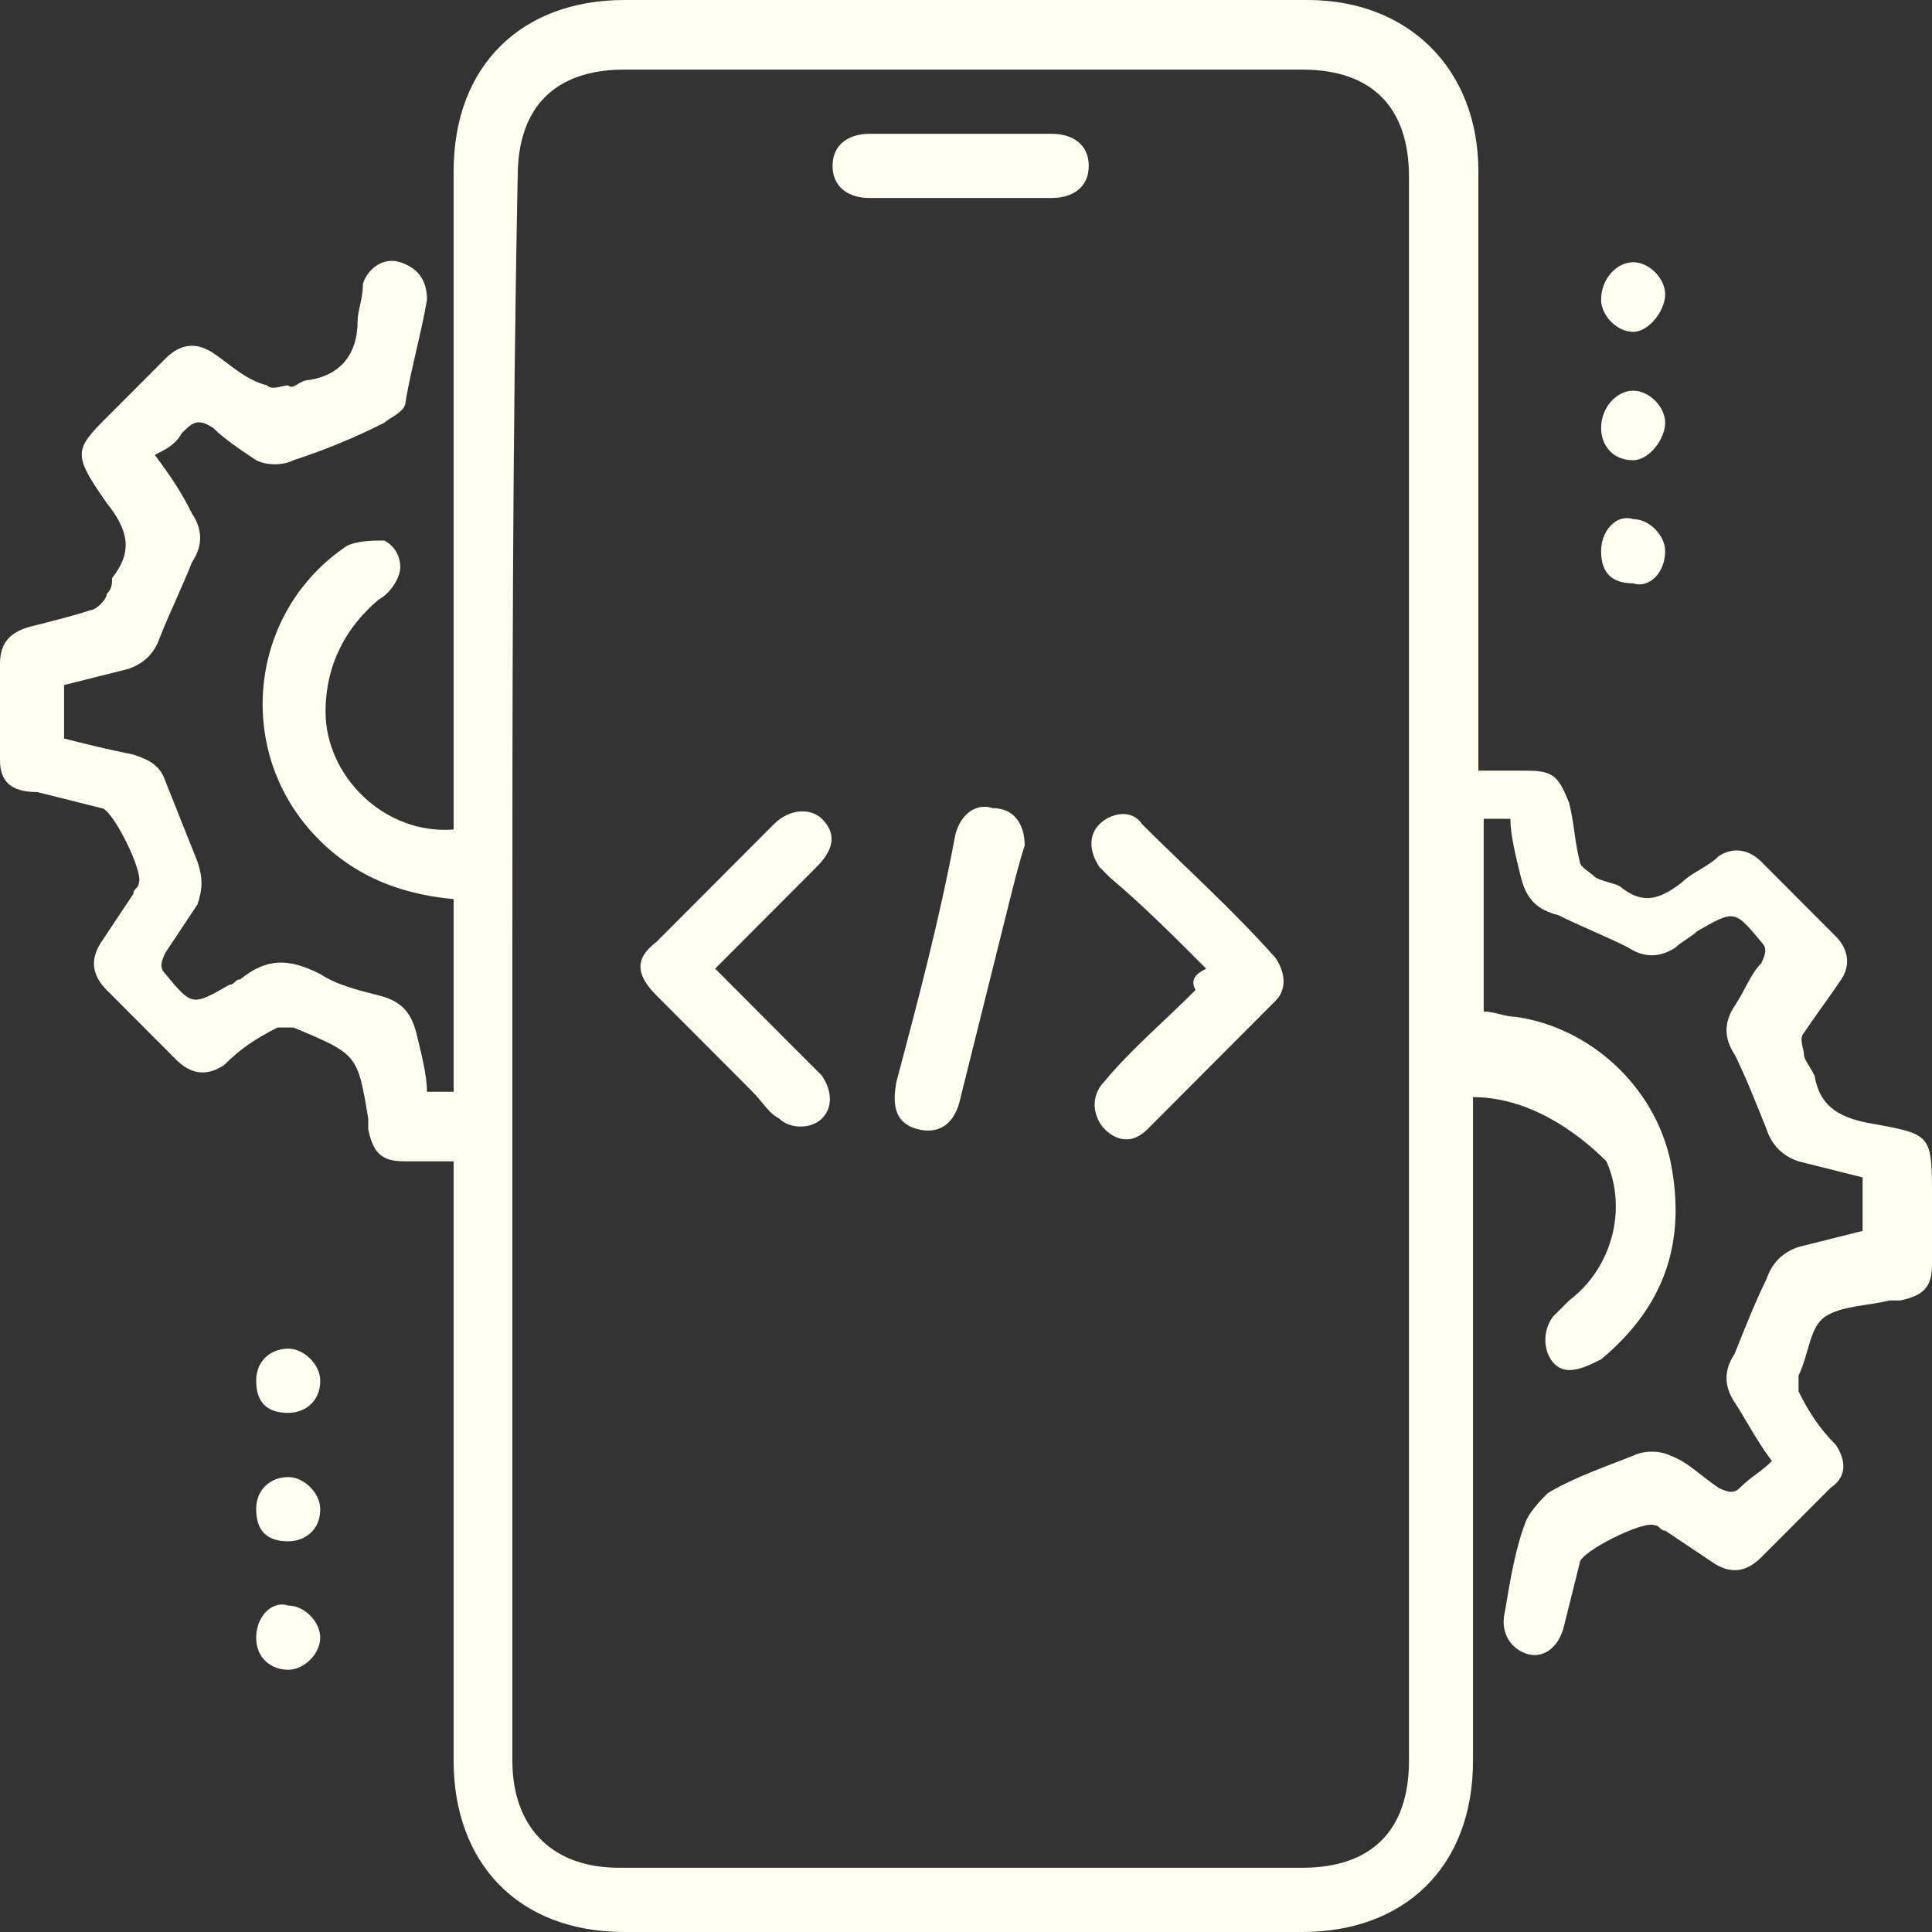 <svg width="45" height="45" viewBox="0 0 45 45" fill="none" xmlns="http://www.w3.org/2000/svg">
<rect x="0" y="0" width="45" height="45" fill="#333333" stroke="none"/>
<path d="M34.309 25.554C34.309 25.803 34.309 25.928 34.309 26.177C34.309 31.163 34.309 36.025 34.309 41.011C34.309 43.504 32.693 45 30.331 45C25.11 45 19.765 45 14.544 45C12.058 45 10.566 43.38 10.566 41.011C10.566 36.523 10.566 32.161 10.566 27.673C10.566 27.549 10.566 27.299 10.566 27.05C10.193 27.05 9.82 27.05 9.448 27.05C8.95 27.05 8.702 26.925 8.577 26.302C8.577 26.177 8.577 26.177 8.577 26.053C8.329 24.557 8.329 24.557 6.837 23.933C6.713 23.933 6.588 23.933 6.464 23.933C5.967 24.183 5.594 24.432 5.221 24.806C4.848 25.055 4.475 25.055 4.102 24.681C3.605 24.183 2.983 23.56 2.486 23.061C2.113 22.687 2.113 22.313 2.362 21.939C2.611 21.565 2.859 21.191 3.108 20.817C3.108 20.692 3.232 20.692 3.232 20.568C3.356 20.319 2.611 18.823 2.362 18.823C1.865 18.698 1.367 18.573 0.87 18.449C0.249 18.449 0 18.199 0 17.701C0 16.953 0 16.205 0 15.457C0 14.959 0.249 14.709 0.746 14.585C1.243 14.46 1.74 14.335 2.113 14.21C2.238 14.21 2.486 13.961 2.486 13.837C2.611 13.712 2.611 13.587 2.611 13.463C3.108 12.839 2.983 12.341 2.486 11.717C1.616 10.471 1.74 10.471 2.735 9.474C3.108 9.1 3.481 8.726 3.854 8.352C4.227 7.978 4.599 7.978 4.972 8.227C5.345 8.476 5.718 8.85 6.215 8.975C6.34 9.1 6.588 8.975 6.713 8.975C6.837 9.1 6.961 8.85 7.21 8.85C7.956 8.726 8.329 8.227 8.329 7.479C8.329 7.23 8.453 6.981 8.453 6.607C8.577 6.233 8.95 5.983 9.323 6.108C9.696 6.233 9.945 6.482 9.945 6.981C9.82 7.729 9.572 8.601 9.448 9.349C9.448 9.598 9.075 9.723 8.95 9.848C8.204 10.222 7.583 10.471 6.837 10.72C6.588 10.845 6.215 10.845 5.967 10.72C5.594 10.471 5.221 10.222 4.972 9.972C4.599 9.723 4.475 9.848 4.227 10.097C4.102 10.346 3.854 10.471 3.605 10.596C3.978 11.094 4.227 11.468 4.475 11.967C4.724 12.341 4.724 12.715 4.475 13.089C4.227 13.712 3.978 14.21 3.729 14.834C3.605 15.208 3.356 15.457 2.983 15.582C2.486 15.706 1.989 15.831 1.492 15.956C1.492 16.33 1.492 16.828 1.492 17.202C1.989 17.327 2.486 17.451 3.108 17.576C3.481 17.701 3.729 17.826 3.854 18.199C4.102 18.823 4.351 19.446 4.599 20.069C4.724 20.443 4.724 20.692 4.599 21.067C4.351 21.44 4.102 21.814 3.854 22.188C3.729 22.438 3.729 22.562 3.854 22.687C4.475 23.435 4.475 23.435 5.345 22.936C5.47 22.936 5.47 22.812 5.594 22.812C6.215 22.313 6.713 22.313 7.459 22.687C7.831 22.936 8.329 23.061 8.826 23.186C9.323 23.31 9.572 23.56 9.696 24.058C9.82 24.557 9.945 25.055 9.945 25.429C10.193 25.429 10.318 25.429 10.566 25.429C10.566 25.305 10.566 25.18 10.566 25.055C10.566 23.684 10.566 22.313 10.566 20.942C9.199 20.817 8.08 20.319 7.21 19.321C5.47 17.327 5.843 14.21 8.08 12.715C8.329 12.59 8.702 12.59 8.95 12.59C9.199 12.715 9.323 12.964 9.323 13.213C9.323 13.463 9.075 13.837 8.826 13.961C8.08 14.585 7.583 15.457 7.583 16.579C7.583 18.075 8.95 19.446 10.566 19.321C10.566 19.197 10.566 18.947 10.566 18.823C10.566 13.837 10.566 8.975 10.566 3.989C10.566 1.496 12.182 0 14.544 0C19.89 0 25.11 0 30.456 0C32.818 0 34.434 1.621 34.434 3.989C34.434 8.476 34.434 12.839 34.434 17.327C34.434 17.451 34.434 17.701 34.434 17.95C34.807 17.95 35.18 17.95 35.553 17.95C36.174 17.95 36.298 18.075 36.547 18.698C36.671 19.197 36.671 19.571 36.796 20.069C36.796 20.194 37.044 20.319 37.169 20.443C37.417 20.568 37.666 20.568 37.79 20.692C38.287 21.067 38.66 20.942 39.157 20.568C39.406 20.319 39.779 20.194 40.028 19.945C40.401 19.695 40.773 19.82 41.022 20.069C41.644 20.692 42.141 21.191 42.762 21.814C43.011 22.064 43.135 22.438 42.887 22.812C42.638 23.186 42.265 23.684 42.017 24.058C41.892 24.183 42.017 24.432 42.017 24.557C42.017 24.681 42.141 24.806 42.265 25.055C42.389 25.803 42.887 26.053 43.633 26.177C45 26.427 45 26.427 45 27.922C45 28.421 45 28.92 45 29.418C45 29.917 44.876 30.166 44.254 30.291C44.13 30.291 44.13 30.291 44.005 30.291C43.508 30.416 42.887 30.416 42.514 30.665C42.141 30.914 42.141 31.537 41.892 32.036C41.892 32.161 41.892 32.285 41.892 32.41C42.141 32.909 42.389 33.282 42.762 33.657C43.011 34.031 43.011 34.404 42.638 34.654C42.141 35.152 41.519 35.776 41.022 36.274C40.649 36.648 40.276 36.648 39.903 36.399C39.53 36.15 39.157 35.9 38.785 35.651C38.66 35.651 38.66 35.526 38.536 35.526C38.287 35.402 36.796 36.15 36.796 36.399C36.671 36.898 36.547 37.396 36.423 37.895C36.298 38.393 35.925 38.643 35.553 38.518C35.18 38.393 34.931 38.019 35.055 37.521C35.18 36.773 35.304 36.025 35.553 35.402C35.677 35.152 35.925 34.903 36.05 34.778C36.671 34.404 37.417 34.155 38.039 33.906C38.287 33.781 38.66 33.781 38.909 33.906C39.282 34.031 39.655 34.404 40.028 34.654C40.276 34.778 40.401 34.778 40.525 34.654C40.773 34.404 41.022 34.28 41.271 34.031C40.898 33.532 40.649 33.033 40.401 32.659C40.152 32.285 40.152 31.911 40.401 31.537C40.649 30.914 40.898 30.291 41.146 29.792C41.271 29.418 41.519 29.169 41.892 29.044C42.389 28.92 42.887 28.795 43.384 28.67C43.384 28.296 43.384 27.798 43.384 27.424C42.887 27.299 42.389 27.174 41.892 27.05C41.519 26.925 41.271 26.676 41.146 26.302C40.898 25.679 40.649 25.055 40.401 24.557C40.152 24.183 40.152 23.809 40.401 23.435C40.649 23.061 40.773 22.687 41.022 22.438C41.146 22.188 41.146 22.064 41.022 21.939C40.401 21.191 40.401 21.191 39.53 21.69C39.406 21.814 39.157 21.939 39.033 22.064C38.66 22.313 38.287 22.313 37.914 22.064C37.417 21.814 36.796 21.565 36.298 21.316C35.801 21.191 35.553 20.942 35.428 20.443C35.304 19.945 35.18 19.446 35.18 19.072C34.931 19.072 34.807 19.072 34.558 19.072C34.558 20.568 34.558 22.064 34.558 23.56C34.807 23.56 35.055 23.684 35.304 23.684C37.044 23.933 38.536 25.305 38.909 27.05C39.282 28.92 38.785 30.416 37.293 31.662C37.044 31.787 36.796 31.911 36.547 31.911C36.05 31.911 35.801 31.163 36.174 30.665C36.298 30.54 36.423 30.416 36.547 30.291C37.541 29.543 37.914 28.172 37.417 27.05C36.671 26.302 35.553 25.554 34.309 25.554ZM11.934 22.562C11.934 28.67 11.934 34.903 11.934 41.011C11.934 42.507 12.804 43.504 14.42 43.504C19.765 43.504 24.986 43.504 30.331 43.504C31.948 43.504 32.818 42.632 32.818 41.011C32.818 28.67 32.818 16.454 32.818 4.114C32.818 2.493 31.948 1.621 30.331 1.621C25.11 1.621 19.765 1.621 14.544 1.621C12.928 1.621 12.058 2.493 12.058 4.114C11.934 10.346 11.934 16.454 11.934 22.562Z" fill="#FFFFF0"/>
<path d="M38.039 6.108C38.412 6.108 38.785 6.482 38.785 6.856C38.785 7.23 38.412 7.729 38.039 7.729C37.666 7.729 37.293 7.355 37.293 6.981C37.293 6.482 37.666 6.108 38.039 6.108Z" fill="#FFFFF0"/>
<path d="M37.293 9.972C37.293 9.474 37.666 9.1 38.039 9.1C38.412 9.1 38.785 9.474 38.785 9.848C38.785 10.222 38.412 10.72 38.039 10.72C37.541 10.72 37.293 10.346 37.293 9.972Z" fill="#FFFFF0"/>
<path d="M37.293 12.839C37.293 12.341 37.666 11.967 38.039 12.091C38.412 12.091 38.785 12.465 38.785 12.839C38.785 13.338 38.412 13.712 38.039 13.587C37.541 13.587 37.293 13.338 37.293 12.839Z" fill="#FFFFF0"/>
<path d="M5.967 32.161C5.967 31.662 6.34 31.413 6.713 31.413C7.086 31.413 7.459 31.787 7.459 32.161C7.459 32.659 7.086 32.909 6.713 32.909C6.215 32.909 5.967 32.659 5.967 32.161Z" fill="#FFFFF0"/>
<path d="M5.967 35.152C5.967 34.654 6.34 34.404 6.713 34.404C7.086 34.404 7.459 34.778 7.459 35.152C7.459 35.651 7.086 35.9 6.713 35.9C6.215 35.9 5.967 35.651 5.967 35.152Z" fill="#FFFFF0"/>
<path d="M6.713 38.892C6.34 38.892 5.967 38.643 5.967 38.144C5.967 37.645 6.34 37.272 6.713 37.396C7.086 37.396 7.459 37.77 7.459 38.144C7.459 38.518 7.086 38.892 6.713 38.892Z" fill="#FFFFF0"/>
<path d="M16.657 22.562C17.403 23.31 18.025 23.933 18.771 24.681C18.895 24.806 19.019 24.931 19.144 25.055C19.392 25.429 19.392 25.803 19.144 26.053C18.895 26.302 18.398 26.302 18.149 26.053C17.901 25.928 17.776 25.679 17.528 25.429C16.782 24.681 16.036 23.933 15.29 23.186C14.793 22.687 14.793 22.313 15.29 21.939C16.16 21.067 17.155 20.069 18.025 19.197C18.398 18.823 18.895 18.823 19.144 19.072C19.517 19.446 19.392 19.82 19.019 20.194C18.273 20.942 17.528 21.69 16.657 22.562Z" fill="#FFFFF0"/>
<path d="M28.094 22.562C27.348 21.814 26.602 21.067 25.856 20.443C25.732 20.319 25.608 20.194 25.608 20.194C25.359 19.82 25.359 19.446 25.608 19.197C25.856 18.947 26.354 18.823 26.602 19.197C27.597 20.194 28.715 21.191 29.71 22.313C29.959 22.687 29.959 23.061 29.71 23.31C28.715 24.308 27.721 25.305 26.727 26.302C26.354 26.676 25.981 26.551 25.732 26.302C25.483 26.053 25.359 25.554 25.732 25.18C26.354 24.432 27.099 23.809 27.845 23.061C27.721 22.812 27.845 22.687 28.094 22.562Z" fill="#FFFFF0"/>
<path d="M23.867 19.695C23.743 20.069 23.619 20.568 23.494 21.067C23.122 22.562 22.749 24.058 22.376 25.554C22.251 26.177 21.878 26.427 21.381 26.302C20.884 26.177 20.76 25.803 20.884 25.18C21.381 23.31 21.878 21.44 22.251 19.446C22.376 18.947 22.749 18.698 23.122 18.823C23.619 18.823 23.867 19.197 23.867 19.695Z" fill="#FFFFF0"/>
<path d="M22.376 4.612C21.63 4.612 21.008 4.612 20.262 4.612C19.765 4.612 19.392 4.363 19.392 3.864C19.392 3.366 19.765 3.116 20.262 3.116C21.63 3.116 23.122 3.116 24.489 3.116C24.986 3.116 25.359 3.366 25.359 3.864C25.359 4.363 24.986 4.612 24.489 4.612C23.743 4.612 22.997 4.612 22.376 4.612Z" fill="#FFFFF0"/>
</svg>
